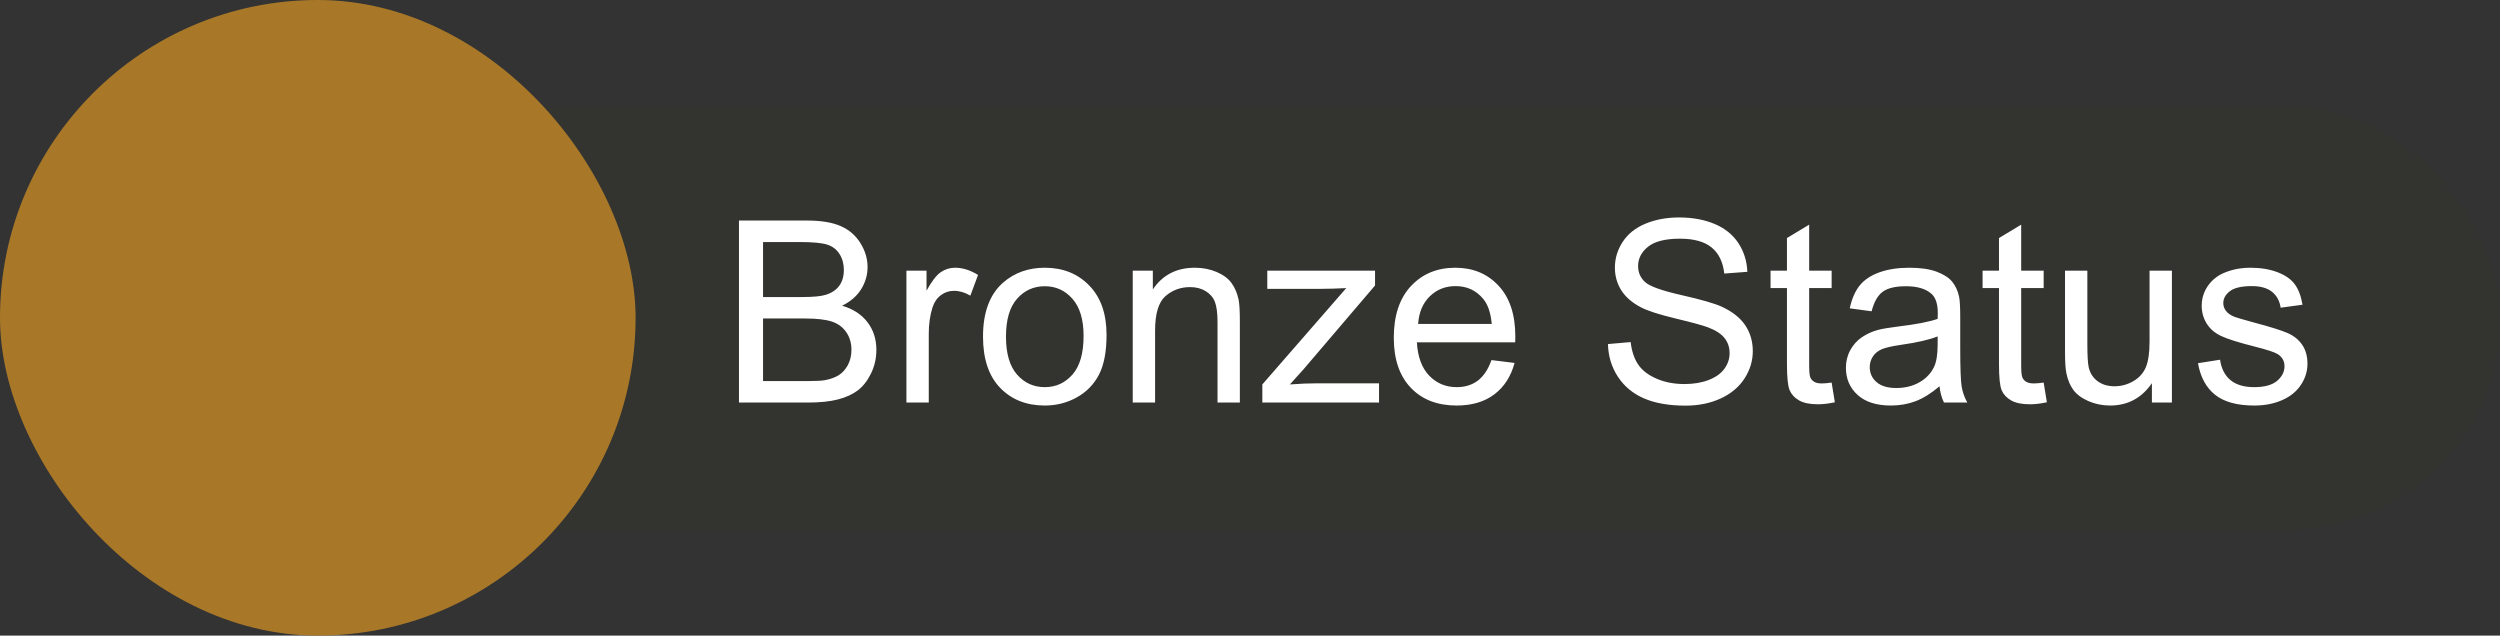 <?xml version="1.0" encoding="UTF-8"?>
<svg width="118px" height="30px" viewBox="0 0 118 30" version="1.1" xmlns="http://www.w3.org/2000/svg" xmlns:xlink="http://www.w3.org/1999/xlink">
    <rect x="0" y="0" width="118" height="30" fill="#333333" stroke="none"/>
    <!-- Generator: Sketch 41.2 (35397) - http://www.bohemiancoding.com/sketch -->
    <title>Kundenstatus</title>
    <desc>Created with Sketch.</desc>
    <defs></defs>
    <g id="Lehrerbereich-3" stroke="none" stroke-width="1" fill="none" fill-rule="evenodd">
        <g id="JT_KF_Lehrerbereich2016-Start" transform="translate(-853, -1958)">
            <g id="Lehrerbereich" transform="translate(-58, 1550)">
                <g id="Übersichtsportal" transform="translate(782, 41)">
                    <g id="Kundenstatus" transform="translate(129, 367)">
                        <rect id="Rectangle-129" fill="#343530" opacity="0.7" x="11" y="5" width="107" height="20" rx="10"></rect>
                        <rect id="Rectangle-129" fill="#A87828" x="0" y="0" width="30" height="30" rx="15"></rect>
                        <path d="M34.879,19 L34.879,10.41 L38.102,10.41 C38.758,10.41 39.284,10.497 39.681,10.671 C40.077,10.845 40.388,11.112 40.612,11.474 C40.837,11.835 40.949,12.213 40.949,12.607 C40.949,12.975 40.85,13.32 40.65,13.645 C40.451,13.969 40.15,14.23 39.748,14.43 C40.268,14.582 40.667,14.842 40.946,15.209 C41.226,15.576 41.365,16.01 41.365,16.51 C41.365,16.912 41.28,17.286 41.11,17.632 C40.94,17.978 40.73,18.244 40.48,18.432 C40.23,18.619 39.917,18.761 39.54,18.856 C39.163,18.952 38.701,19 38.154,19 L34.879,19 Z M36.016,14.02 L37.873,14.02 C38.377,14.02 38.738,13.986 38.957,13.92 C39.246,13.834 39.464,13.691 39.61,13.492 C39.757,13.293 39.83,13.043 39.83,12.742 C39.83,12.457 39.762,12.206 39.625,11.989 C39.488,11.772 39.293,11.624 39.039,11.544 C38.785,11.464 38.35,11.424 37.732,11.424 L36.016,11.424 L36.016,14.02 Z M36.016,17.986 L38.154,17.986 C38.521,17.986 38.779,17.973 38.928,17.945 C39.189,17.898 39.408,17.82 39.584,17.711 C39.76,17.602 39.904,17.442 40.018,17.233 C40.131,17.024 40.188,16.783 40.188,16.51 C40.188,16.189 40.105,15.911 39.941,15.675 C39.777,15.438 39.55,15.272 39.259,15.177 C38.968,15.081 38.549,15.033 38.002,15.033 L36.016,15.033 L36.016,17.986 Z M42.783,19 L42.783,12.777 L43.732,12.777 L43.732,13.721 C43.975,13.279 44.198,12.988 44.403,12.848 C44.608,12.707 44.834,12.637 45.08,12.637 C45.436,12.637 45.797,12.75 46.164,12.977 L45.801,13.955 C45.543,13.803 45.285,13.727 45.027,13.727 C44.797,13.727 44.59,13.796 44.406,13.935 C44.223,14.073 44.092,14.266 44.014,14.512 C43.896,14.887 43.838,15.297 43.838,15.742 L43.838,19 L42.783,19 Z M46.398,15.889 C46.398,14.736 46.719,13.883 47.359,13.328 C47.895,12.867 48.547,12.637 49.316,12.637 C50.172,12.637 50.871,12.917 51.414,13.478 C51.957,14.038 52.229,14.812 52.229,15.801 C52.229,16.602 52.108,17.231 51.868,17.69 C51.628,18.149 51.278,18.506 50.819,18.76 C50.36,19.014 49.859,19.141 49.316,19.141 C48.445,19.141 47.741,18.861 47.204,18.303 C46.667,17.744 46.398,16.939 46.398,15.889 Z M47.482,15.889 C47.482,16.686 47.656,17.282 48.004,17.679 C48.352,18.075 48.789,18.273 49.316,18.273 C49.84,18.273 50.275,18.074 50.623,17.676 C50.971,17.277 51.145,16.67 51.145,15.854 C51.145,15.084 50.97,14.501 50.62,14.104 C50.271,13.708 49.836,13.51 49.316,13.51 C48.789,13.51 48.352,13.707 48.004,14.102 C47.656,14.496 47.482,15.092 47.482,15.889 Z M53.465,19 L53.465,12.777 L54.414,12.777 L54.414,13.662 C54.871,12.979 55.531,12.637 56.395,12.637 C56.77,12.637 57.114,12.704 57.429,12.839 C57.743,12.974 57.979,13.15 58.135,13.369 C58.291,13.588 58.4,13.848 58.463,14.148 C58.502,14.344 58.521,14.686 58.521,15.174 L58.521,19 L57.467,19 L57.467,15.215 C57.467,14.785 57.426,14.464 57.344,14.251 C57.262,14.038 57.116,13.868 56.907,13.741 C56.698,13.614 56.453,13.551 56.172,13.551 C55.723,13.551 55.335,13.693 55.009,13.979 C54.683,14.264 54.52,14.805 54.52,15.602 L54.52,19 L53.465,19 Z M59.582,19 L59.582,18.145 L63.543,13.598 C63.094,13.621 62.697,13.633 62.354,13.633 L59.816,13.633 L59.816,12.777 L64.902,12.777 L64.902,13.475 L61.533,17.424 L60.883,18.145 C61.355,18.109 61.799,18.092 62.213,18.092 L65.09,18.092 L65.09,19 L59.582,19 Z M70.398,16.996 L71.488,17.131 C71.316,17.768 70.998,18.262 70.533,18.613 C70.068,18.965 69.475,19.141 68.752,19.141 C67.842,19.141 67.12,18.86 66.587,18.3 C66.054,17.739 65.787,16.953 65.787,15.941 C65.787,14.895 66.057,14.082 66.596,13.504 C67.135,12.926 67.834,12.637 68.693,12.637 C69.525,12.637 70.205,12.92 70.732,13.486 C71.26,14.053 71.523,14.85 71.523,15.877 C71.523,15.939 71.521,16.033 71.518,16.158 L66.877,16.158 C66.916,16.842 67.109,17.365 67.457,17.729 C67.805,18.092 68.238,18.273 68.758,18.273 C69.145,18.273 69.475,18.172 69.748,17.969 C70.021,17.766 70.238,17.441 70.398,16.996 Z M66.936,15.291 L70.41,15.291 C70.363,14.768 70.23,14.375 70.012,14.113 C69.676,13.707 69.24,13.504 68.705,13.504 C68.221,13.504 67.813,13.666 67.483,13.99 C67.153,14.314 66.971,14.748 66.936,15.291 Z M75.895,16.24 L76.967,16.146 C77.018,16.576 77.136,16.929 77.321,17.204 C77.507,17.479 77.795,17.702 78.186,17.872 C78.576,18.042 79.016,18.127 79.504,18.127 C79.938,18.127 80.32,18.063 80.652,17.934 C80.984,17.805 81.231,17.628 81.394,17.403 C81.556,17.179 81.637,16.934 81.637,16.668 C81.637,16.398 81.559,16.163 81.402,15.962 C81.246,15.761 80.988,15.592 80.629,15.455 C80.398,15.365 79.889,15.226 79.1,15.036 C78.311,14.847 77.758,14.668 77.441,14.5 C77.031,14.285 76.726,14.019 76.524,13.7 C76.323,13.382 76.223,13.025 76.223,12.631 C76.223,12.197 76.346,11.792 76.592,11.415 C76.838,11.038 77.197,10.752 77.67,10.557 C78.143,10.361 78.668,10.264 79.246,10.264 C79.883,10.264 80.444,10.366 80.931,10.571 C81.417,10.776 81.791,11.078 82.053,11.477 C82.314,11.875 82.455,12.326 82.475,12.83 L81.385,12.912 C81.326,12.369 81.128,11.959 80.79,11.682 C80.452,11.404 79.953,11.266 79.293,11.266 C78.605,11.266 78.104,11.392 77.79,11.644 C77.476,11.896 77.318,12.199 77.318,12.555 C77.318,12.863 77.43,13.117 77.652,13.316 C77.871,13.516 78.442,13.72 79.366,13.929 C80.29,14.138 80.924,14.32 81.268,14.477 C81.768,14.707 82.137,14.999 82.375,15.353 C82.613,15.706 82.732,16.113 82.732,16.574 C82.732,17.031 82.602,17.462 82.34,17.866 C82.078,18.271 81.702,18.585 81.212,18.81 C80.722,19.034 80.17,19.146 79.557,19.146 C78.779,19.146 78.128,19.033 77.603,18.807 C77.077,18.58 76.665,18.239 76.366,17.784 C76.067,17.329 75.91,16.814 75.895,16.24 Z M86.453,18.057 L86.605,18.988 C86.309,19.051 86.043,19.082 85.809,19.082 C85.426,19.082 85.129,19.021 84.918,18.9 C84.707,18.779 84.559,18.62 84.473,18.423 C84.387,18.226 84.344,17.811 84.344,17.178 L84.344,13.598 L83.57,13.598 L83.57,12.777 L84.344,12.777 L84.344,11.236 L85.393,10.604 L85.393,12.777 L86.453,12.777 L86.453,13.598 L85.393,13.598 L85.393,17.236 C85.393,17.537 85.411,17.73 85.448,17.816 C85.485,17.902 85.546,17.971 85.63,18.021 C85.714,18.072 85.834,18.098 85.99,18.098 C86.107,18.098 86.262,18.084 86.453,18.057 Z M91.545,18.232 C91.154,18.564 90.778,18.799 90.417,18.936 C90.056,19.072 89.668,19.141 89.254,19.141 C88.57,19.141 88.045,18.974 87.678,18.64 C87.311,18.306 87.127,17.879 87.127,17.359 C87.127,17.055 87.196,16.776 87.335,16.524 C87.474,16.272 87.655,16.07 87.88,15.918 C88.104,15.766 88.357,15.65 88.639,15.572 C88.846,15.518 89.158,15.465 89.576,15.414 C90.428,15.312 91.055,15.191 91.457,15.051 C91.461,14.906 91.463,14.814 91.463,14.775 C91.463,14.346 91.363,14.043 91.164,13.867 C90.895,13.629 90.494,13.51 89.963,13.51 C89.467,13.51 89.101,13.597 88.864,13.771 C88.628,13.944 88.453,14.252 88.34,14.693 L87.309,14.553 C87.402,14.111 87.557,13.755 87.771,13.483 C87.986,13.212 88.297,13.003 88.703,12.856 C89.109,12.71 89.58,12.637 90.115,12.637 C90.646,12.637 91.078,12.699 91.41,12.824 C91.742,12.949 91.986,13.106 92.143,13.296 C92.299,13.485 92.408,13.725 92.471,14.014 C92.506,14.193 92.523,14.518 92.523,14.986 L92.523,16.393 C92.523,17.373 92.546,17.993 92.591,18.253 C92.636,18.513 92.725,18.762 92.857,19 L91.756,19 C91.646,18.781 91.576,18.525 91.545,18.232 Z M91.457,15.877 C91.074,16.033 90.5,16.166 89.734,16.275 C89.301,16.338 88.994,16.408 88.814,16.486 C88.635,16.564 88.496,16.679 88.398,16.829 C88.301,16.979 88.252,17.146 88.252,17.33 C88.252,17.611 88.358,17.846 88.571,18.033 C88.784,18.221 89.096,18.314 89.506,18.314 C89.912,18.314 90.273,18.226 90.59,18.048 C90.906,17.87 91.139,17.627 91.287,17.318 C91.4,17.08 91.457,16.729 91.457,16.264 L91.457,15.877 Z M96.461,18.057 L96.613,18.988 C96.316,19.051 96.051,19.082 95.816,19.082 C95.434,19.082 95.137,19.021 94.926,18.9 C94.715,18.779 94.566,18.62 94.48,18.423 C94.395,18.226 94.352,17.811 94.352,17.178 L94.352,13.598 L93.578,13.598 L93.578,12.777 L94.352,12.777 L94.352,11.236 L95.4,10.604 L95.4,12.777 L96.461,12.777 L96.461,13.598 L95.4,13.598 L95.4,17.236 C95.4,17.537 95.419,17.73 95.456,17.816 C95.493,17.902 95.554,17.971 95.638,18.021 C95.722,18.072 95.842,18.098 95.998,18.098 C96.115,18.098 96.27,18.084 96.461,18.057 Z M101.57,19 L101.57,18.086 C101.086,18.789 100.428,19.141 99.596,19.141 C99.229,19.141 98.886,19.07 98.567,18.93 C98.249,18.789 98.013,18.612 97.858,18.399 C97.704,18.187 97.596,17.926 97.533,17.617 C97.49,17.41 97.469,17.082 97.469,16.633 L97.469,12.777 L98.523,12.777 L98.523,16.229 C98.523,16.779 98.545,17.15 98.588,17.342 C98.654,17.619 98.795,17.837 99.01,17.995 C99.225,18.153 99.49,18.232 99.807,18.232 C100.123,18.232 100.42,18.151 100.697,17.989 C100.975,17.827 101.171,17.606 101.286,17.327 C101.401,17.048 101.459,16.643 101.459,16.111 L101.459,12.777 L102.514,12.777 L102.514,19 L101.57,19 Z M103.744,17.143 L104.787,16.979 C104.846,17.396 105.009,17.717 105.276,17.939 C105.544,18.162 105.918,18.273 106.398,18.273 C106.883,18.273 107.242,18.175 107.477,17.978 C107.711,17.78 107.828,17.549 107.828,17.283 C107.828,17.045 107.725,16.857 107.518,16.721 C107.373,16.627 107.014,16.508 106.439,16.363 C105.666,16.168 105.13,15.999 104.831,15.856 C104.532,15.714 104.306,15.517 104.151,15.265 C103.997,15.013 103.92,14.734 103.92,14.43 C103.92,14.152 103.983,13.896 104.11,13.659 C104.237,13.423 104.41,13.227 104.629,13.07 C104.793,12.949 105.017,12.847 105.3,12.763 C105.583,12.679 105.887,12.637 106.211,12.637 C106.699,12.637 107.128,12.707 107.497,12.848 C107.866,12.988 108.139,13.179 108.314,13.419 C108.49,13.659 108.611,13.98 108.678,14.383 L107.646,14.523 C107.6,14.203 107.464,13.953 107.239,13.773 C107.015,13.594 106.697,13.504 106.287,13.504 C105.803,13.504 105.457,13.584 105.25,13.744 C105.043,13.904 104.939,14.092 104.939,14.307 C104.939,14.443 104.982,14.566 105.068,14.676 C105.154,14.789 105.289,14.883 105.473,14.957 C105.578,14.996 105.889,15.086 106.404,15.227 C107.15,15.426 107.671,15.589 107.966,15.716 C108.261,15.843 108.492,16.027 108.66,16.27 C108.828,16.512 108.912,16.812 108.912,17.172 C108.912,17.523 108.81,17.854 108.604,18.165 C108.399,18.476 108.104,18.716 107.717,18.886 C107.33,19.056 106.893,19.141 106.404,19.141 C105.596,19.141 104.979,18.973 104.556,18.637 C104.132,18.301 103.861,17.803 103.744,17.143 Z" id="Bronze-Status" fill="#FFFFFF"></path>
                    </g>
                </g>
            </g>
        </g>
    </g>
</svg>